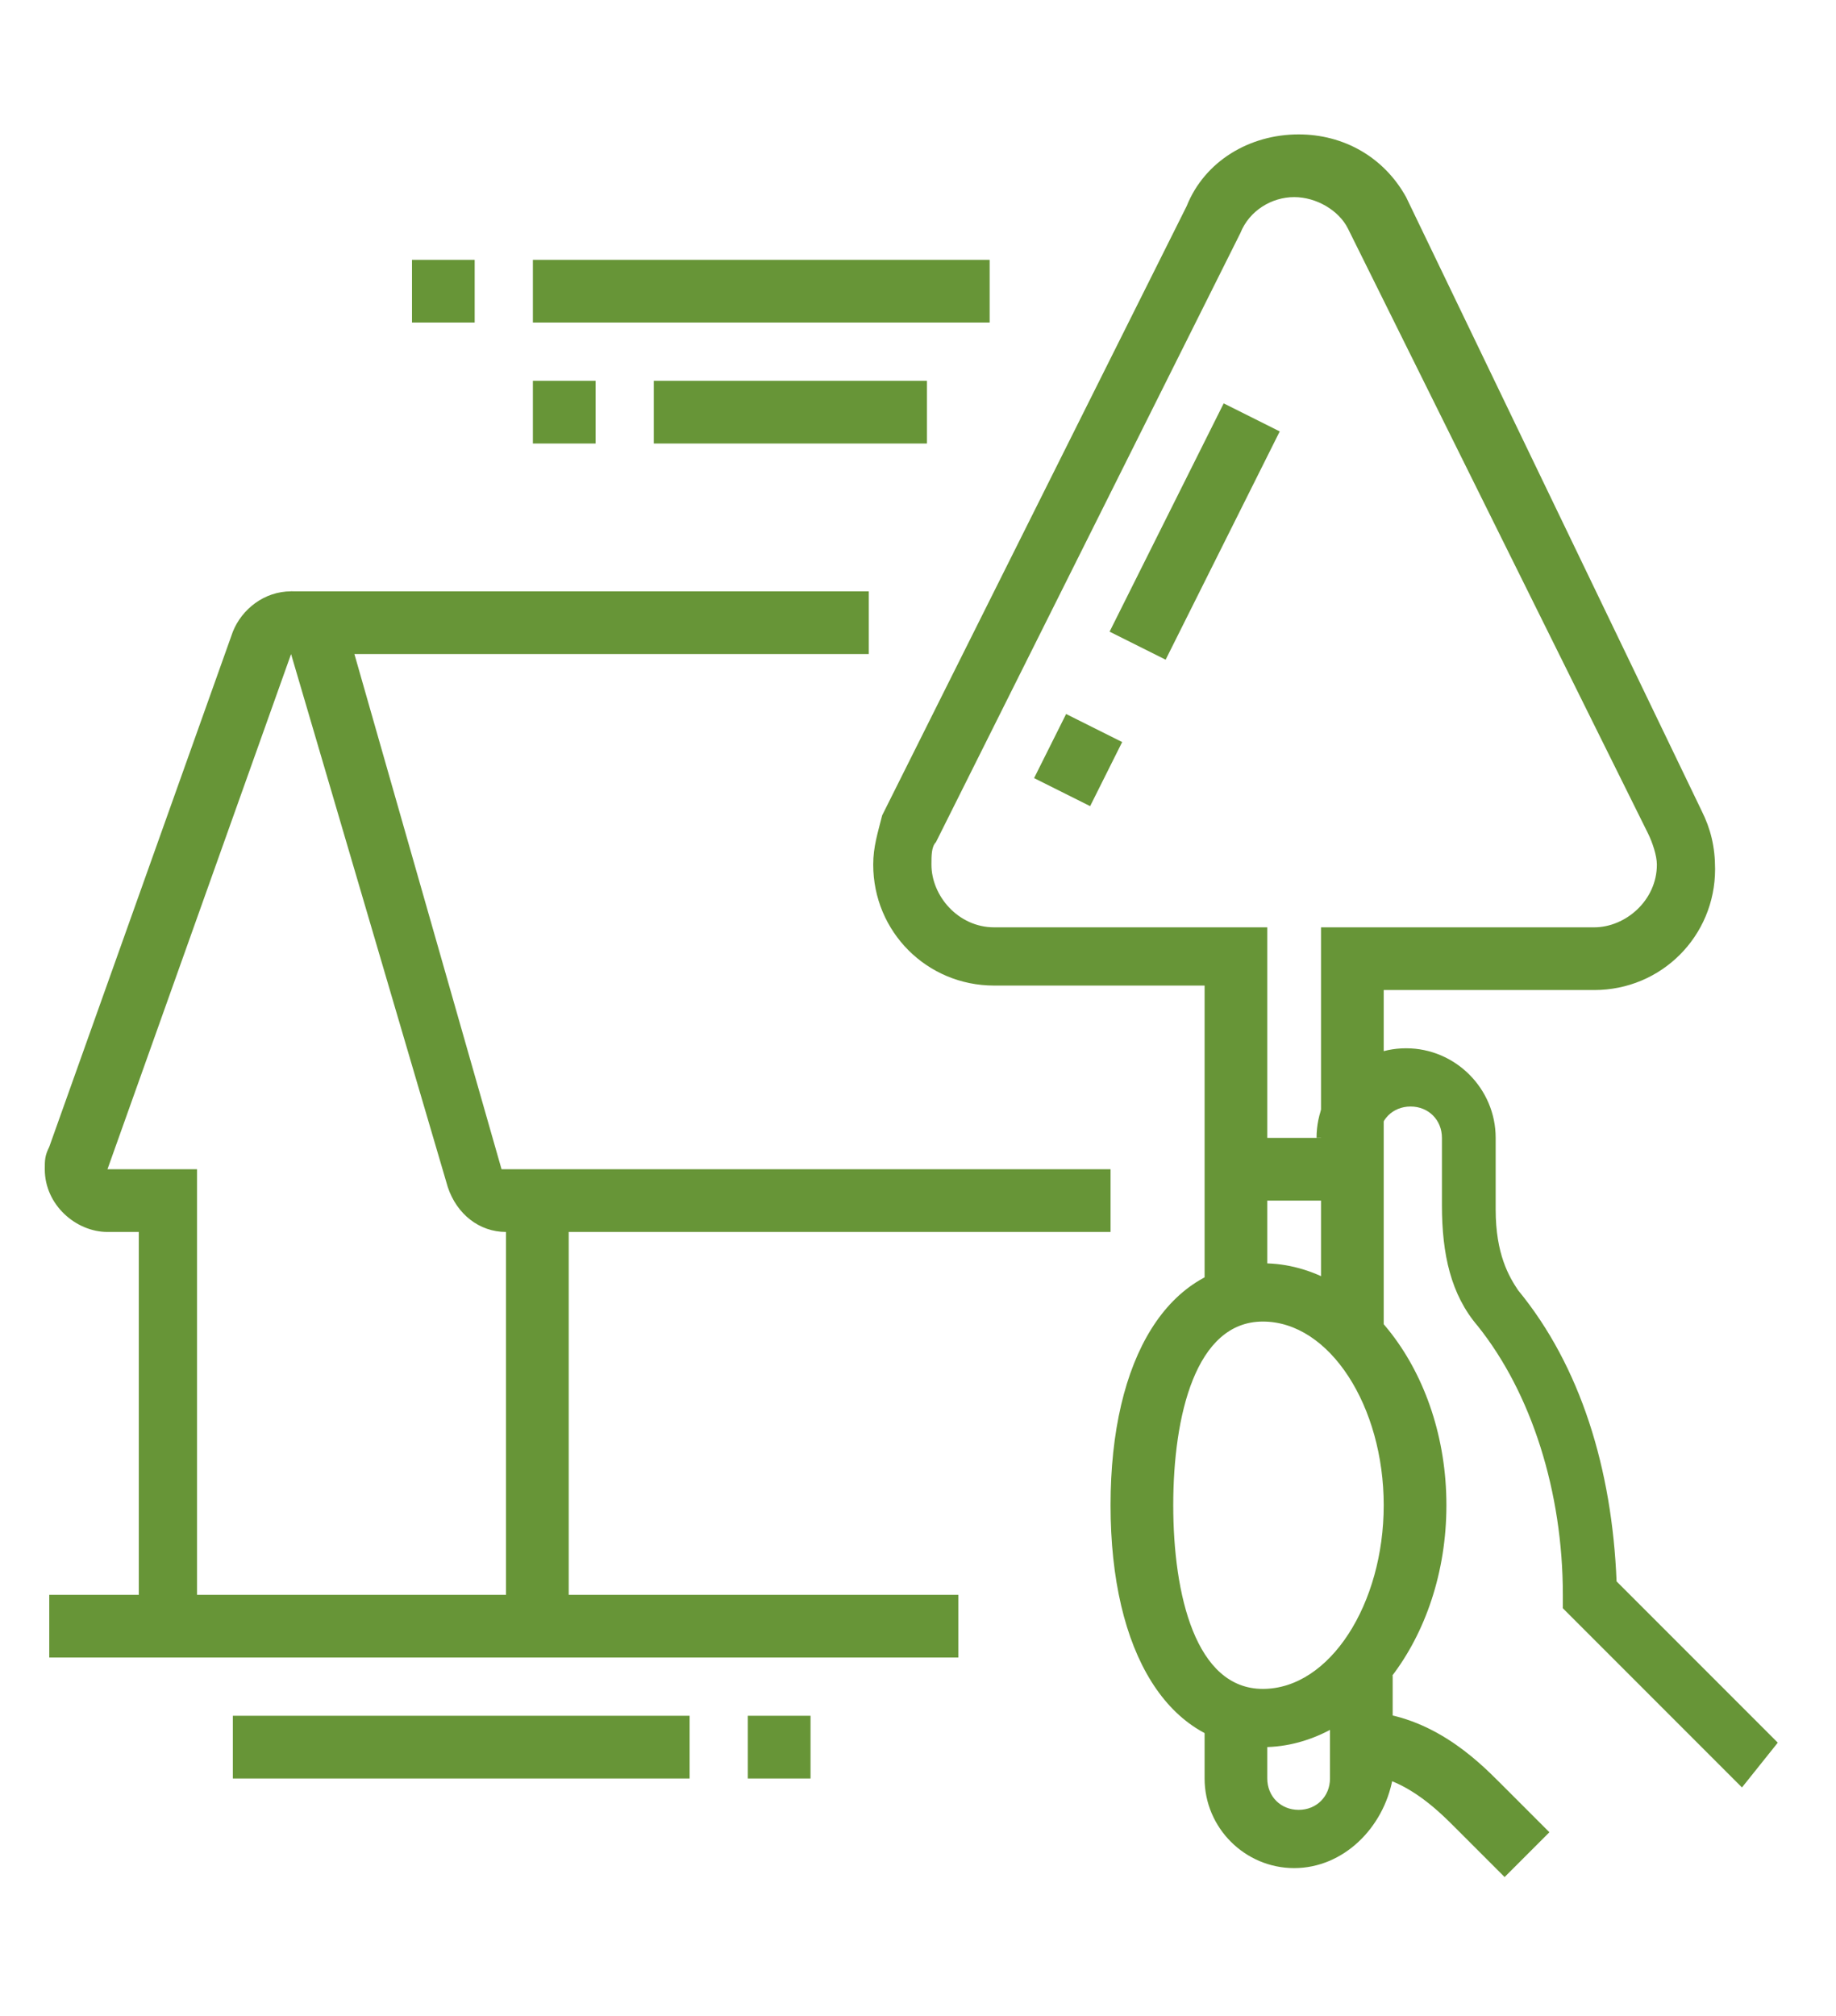 <?xml version="1.0" encoding="utf-8"?>
<!-- Generator: Adobe Illustrator 24.1.0, SVG Export Plug-In . SVG Version: 6.00 Build 0)  -->
<svg version="1.1" id="Layer_1" xmlns="http://www.w3.org/2000/svg" xmlns:xlink="http://www.w3.org/1999/xlink" x="0px" y="0px"
	 width="41px" height="45px" viewBox="0 0 41 45" style="enable-background:new 0 0 41 45;" xml:space="preserve">
<style type="text/css">
	.st0{display:none;}
	.st1{display:inline;fill:#679537;}
	.st2{fill:#679537;}
</style>
<g class="st0">
	<rect x="0.2" y="39.8" class="st1" width="40.7" height="1.4"/>
	<path class="st1" d="M9,40.5H7.6V11.3c0-1.1-0.9-2-2-2s-2,0.9-2,2v29.1H2.2V11.3c0-1.9,1.5-3.4,3.4-3.4S9,9.4,9,11.3V40.5z"/>
	<path class="st1" d="M5.6,9.3c-1.5,0-2.7-1.2-2.7-2.7s1.2-2.7,2.7-2.7s2.7,1.2,2.7,2.7S7.1,9.3,5.6,9.3z M5.6,5.2
		c-0.7,0-1.4,0.6-1.4,1.4s0.6,1.4,1.4,1.4s1.4-0.6,1.4-1.4S6.3,5.2,5.6,5.2z"/>
	<path class="st1" d="M36.1,9.3c-1.5,0-2.7-1.2-2.7-2.7s1.2-2.7,2.7-2.7s2.7,1.2,2.7,2.7S37.6,9.3,36.1,9.3z M36.1,5.2
		c-0.7,0-1.4,0.6-1.4,1.4s0.6,1.4,1.4,1.4s1.4-0.6,1.4-1.4S36.8,5.2,36.1,5.2z"/>
	<path class="st1" d="M19.1,40.5h-1.4V10.6c0-0.4-0.3-0.7-0.7-0.7s-0.7,0.3-0.7,0.7v29.8h-1.4V10.6c0-1.1,0.9-2,2-2s2,0.9,2,2V40.5z
		"/>
	<rect x="18.5" y="37.1" class="st1" width="14.9" height="1.4"/>
	<rect x="8.3" y="35" class="st1" width="7.5" height="1.4"/>
	<rect x="18.5" y="32.3" class="st1" width="14.9" height="1.4"/>
	<rect x="8.3" y="30.3" class="st1" width="7.5" height="1.4"/>
	<rect x="18.5" y="29.6" class="st1" width="14.9" height="1.4"/>
	<path class="st1" d="M26.6,30.3h-1.4c0-2.6,2.1-4.7,4.7-4.7h1.4c0.8,0,1.7,0.2,2.4,0.6L33,27.4c-0.5-0.3-1.1-0.5-1.7-0.5H30
		C28.1,26.9,26.6,28.4,26.6,30.3z"/>
	<path class="st1" d="M26.6,16.1h-1.4c0-2.6,2.1-4.7,4.7-4.7h1.4c0.8,0,1.7,0.2,2.4,0.6L33,13.1c-0.5-0.3-1.1-0.5-1.7-0.5H30
		C28.1,12.7,26.6,14.2,26.6,16.1z"/>
	<rect x="18.5" y="22.8" class="st1" width="14.9" height="1.4"/>
	<rect x="8.3" y="25.5" class="st1" width="7.5" height="1.4"/>
	<rect x="8.3" y="20.8" class="st1" width="7.5" height="1.4"/>
	<rect x="18.5" y="18.1" class="st1" width="4.7" height="1.4"/>
	<rect x="24.6" y="18.1" class="st1" width="1.4" height="1.4"/>
	<rect x="27.3" y="18.1" class="st1" width="6.1" height="1.4"/>
	<rect x="18.5" y="15.4" class="st1" width="14.9" height="1.4"/>
	<rect x="8.3" y="16.1" class="st1" width="7.5" height="1.4"/>
	<path class="st1" d="M39.5,40.5h-1.4V11.3c0-1.1-0.9-2-2-2s-2,0.9-2,2v29.1h-1.4V11.3c0-1.9,1.5-3.4,3.4-3.4s3.4,1.5,3.4,3.4V40.5z
		"/>
</g>
<g class="st0">
	<path class="st1" d="M10,19c-2.4,0-4.4-1.8-4.7-4.1l-0.7-4.4c0-0.2,0-0.4,0-0.6c0-2.4,2-4.4,4.4-4.4h1c2.7,0,4.2-1.8,4.2-1.8
		l0.6-0.8l0.5,0.9c0.6,1,0.8,1.8,0.8,3c0,3.8-4.7,4.8-4.9,4.9l-0.3-1.3c0,0,3.8-0.9,3.8-3.6c0-0.6-0.1-1.1-0.2-1.6
		c-0.8,0.7-2.4,1.6-4.5,1.6H9c-1.7,0-3,1.4-3,3c0,0.1,0,0.3,0,0.4l0.7,4.4c0.2,1.7,1.7,2.9,3.4,2.9c1.9,0,3.4-1.5,3.4-3.4v-1.4h1.4
		v1.4C14.7,16.9,12.6,19,10,19z"/>
	<rect x="13.4" y="9.6" class="st1" width="1.4" height="4"/>
	<rect x="11.4" y="17.8" class="st1" width="1.4" height="3.3"/>
	<rect x="3.9" y="40.7" class="st1" width="1.4" height="1.4"/>
	<path class="st1" d="M5.3,39.4H3.9V24.5c0-1.9,1-2.9,1.7-3.6c0.6-0.6,1.1-1,1.2-1.9L7,17.5l1.3,0.2l-0.2,1.4
		c-0.2,1.3-0.9,2-1.6,2.6c-0.7,0.7-1.3,1.3-1.3,2.7V39.4z"/>
	<rect x="15.4" y="29.9" class="st1" width="1.4" height="12.2"/>
	<path class="st1" d="M20.2,32.6c-0.6,0-1.2-0.2-1.8-0.5l-8.5-5.3l0.7-1.2l8.5,5.3c0.7,0.4,1.5,0.4,2.2,0l8.1-5.4
		c0.6-0.4,0.9-1,0.9-1.7c0-1.1-0.9-2-2-2c-0.4,0-0.8,0.1-1.1,0.3l-7,4.7L12.4,22c-0.3-0.2-0.7-0.3-1.1-0.3h-2v-1.4h2
		c0.6,0,1.2,0.2,1.8,0.5l7,4.2l6.3-4.2c0.6-0.4,1.2-0.6,1.9-0.6c1.9,0,3.4,1.5,3.4,3.4c0,1.1-0.6,2.2-1.5,2.8L22,32
		C21.5,32.4,20.8,32.6,20.2,32.6z"/>
	<rect x="35.1" y="15" class="st1" width="1.4" height="12.2"/>
	<rect x="35.1" y="28.5" class="st1" width="1.4" height="1.4"/>
	<rect x="35.1" y="31.2" class="st1" width="1.4" height="1.4"/>
	<rect x="29" y="31.2" class="st1" width="1.4" height="6.8"/>
	<rect x="29" y="39.4" class="st1" width="1.4" height="1.4"/>
	<rect x="19.5" y="12.9" class="st1" width="1.4" height="4.1"/>
	<rect x="19.5" y="18.4" class="st1" width="1.4" height="1.4"/>
	<path class="st1" d="M31,22h-1.4v-3h-1.4v2.1h-1.4V19c0-0.7,0.6-1.4,1.4-1.4h1.4c0.7,0,1.4,0.6,1.4,1.4V22z"/>
	<path class="st1" d="M29.6,18.4h-1.4v-3.6l-4.5-1.7c-0.5-0.2-0.9-0.7-0.9-1.3V8.9c0-0.7,0.6-1.4,1.4-1.4h2v1.4h-2v2.9l4.5,1.7
		c0.5,0.2,0.9,0.7,0.9,1.3V18.4z"/>
	<path class="st1" d="M35.7,10.9h-8.8c-0.7,0-1.4-0.6-1.4-1.4V6.2c0-0.7,0.6-1.4,1.4-1.4h8.8c0.7,0,1.4,0.6,1.4,1.4v3.4
		C37.1,10.3,36.5,10.9,35.7,10.9z M26.9,6.2v3.4h8.8l0-3.4H26.9z"/>
</g>
<g>
	<path class="st2" d="M28.9,41.7c-1.1,0-2-0.9-2-2v-1.5h1.4v1.5c0,0.4,0.3,0.7,0.7,0.7c0.4,0,0.7-0.3,0.7-0.7v-2.3h1.4v2.3
		C30.9,40.8,30,41.7,28.9,41.7z"/>
	<path class="st2" d="M38.9,39.9l-4-4v-0.3c0-2.3-0.7-4.5-1.9-6c-0.6-0.7-0.8-1.6-0.8-2.7v-1.5c0-0.4-0.3-0.7-0.7-0.7
		c-0.4,0-0.7,0.3-0.7,0.7h-1.4c0-1.1,0.9-2,2-2c1.1,0,2,0.9,2,2V27c0,1,0.3,1.5,0.5,1.8c1.4,1.7,2.1,4,2.2,6.5l3.6,3.6L38.9,39.9z"
		/>
	<path class="st2" d="M33.6,41.9l-1.1-1.1c-0.4-0.4-1.2-1.2-2.2-1.2v-1.4c1.6,0,2.7,1.1,3.2,1.6l1.1,1.1L33.6,41.9z"/>
	<path class="st2" d="M4.5,36.3H3.1v-8.8H2.4c-0.7,0-1.4-0.6-1.4-1.4c0-0.2,0-0.3,0.1-0.5l4.1-11.5c0.2-0.5,0.7-0.9,1.3-0.9
		c0.6,0,1.1,0.4,1.3,1l3.4,11.9h13.6v1.4H11.3c-0.6,0-1.1-0.4-1.3-1L6.5,14.6L2.4,26.1l2,0V36.3z"/>
	<rect x="1.1" y="35.6" class="st2" width="20.3" height="1.4"/>
	<rect x="11.3" y="26.8" class="st2" width="1.4" height="9.5"/>
	<rect x="5.2" y="38.3" class="st2" width="10.2" height="1.4"/>
	<rect x="6.5" y="13.2" class="st2" width="12.9" height="1.4"/>
	<rect x="16.7" y="38.3" class="st2" width="1.4" height="1.4"/>
	<rect x="9.2" y="5.8" class="st2" width="1.4" height="1.4"/>
	<rect x="11.9" y="5.8" class="st2" width="10.2" height="1.4"/>
	<rect x="11.9" y="8.5" class="st2" width="1.4" height="1.4"/>
	<rect x="14.6" y="8.5" class="st2" width="6.1" height="1.4"/>
	<path class="st2" d="M30.9,29.8h-1.4v-9.1h6.1c0.7,0,1.4-0.6,1.4-1.4c0-0.2-0.1-0.5-0.2-0.7L30.1,5.1c-0.2-0.4-0.7-0.7-1.2-0.7
		c-0.5,0-1,0.3-1.2,0.8l-6.8,13.6c-0.1,0.1-0.1,0.3-0.1,0.5c0,0.7,0.6,1.4,1.4,1.4h6.1v8.2h-1.4v-6.9h-4.7c-1.5,0-2.7-1.2-2.7-2.7
		c0-0.4,0.1-0.7,0.2-1.1l6.8-13.6c0.4-1,1.4-1.6,2.5-1.6c1,0,1.9,0.5,2.4,1.4L38,18.1c0.2,0.4,0.3,0.8,0.3,1.3
		c0,1.5-1.2,2.7-2.7,2.7h-4.7V29.8z"/>
	<path class="st2" d="M28.2,39c-2.1,0-3.4-2.1-3.4-5.4c0-3.3,1.3-5.4,3.4-5.4c2.2,0,4.1,2.4,4.1,5.4S30.4,39,28.2,39z M28.2,29.5
		c-1.5,0-2,2.1-2,4.1s0.5,4.1,2,4.1c1.5,0,2.7-1.9,2.7-4.1C30.9,31.4,29.7,29.5,28.2,29.5z"/>
	<rect x="23.8" y="11.2" transform="matrix(0.447 -0.894 0.894 0.447 4.127 30.371)" class="st2" width="5.7" height="1.4"/>
	<rect x="23.3" y="16.3" transform="matrix(0.447 -0.894 0.894 0.447 -1.895 30.913)" class="st2" width="1.6" height="1.4"/>
	<rect x="27.5" y="25.4" class="st2" width="2.7" height="1.4"/>
</g>
</svg>
